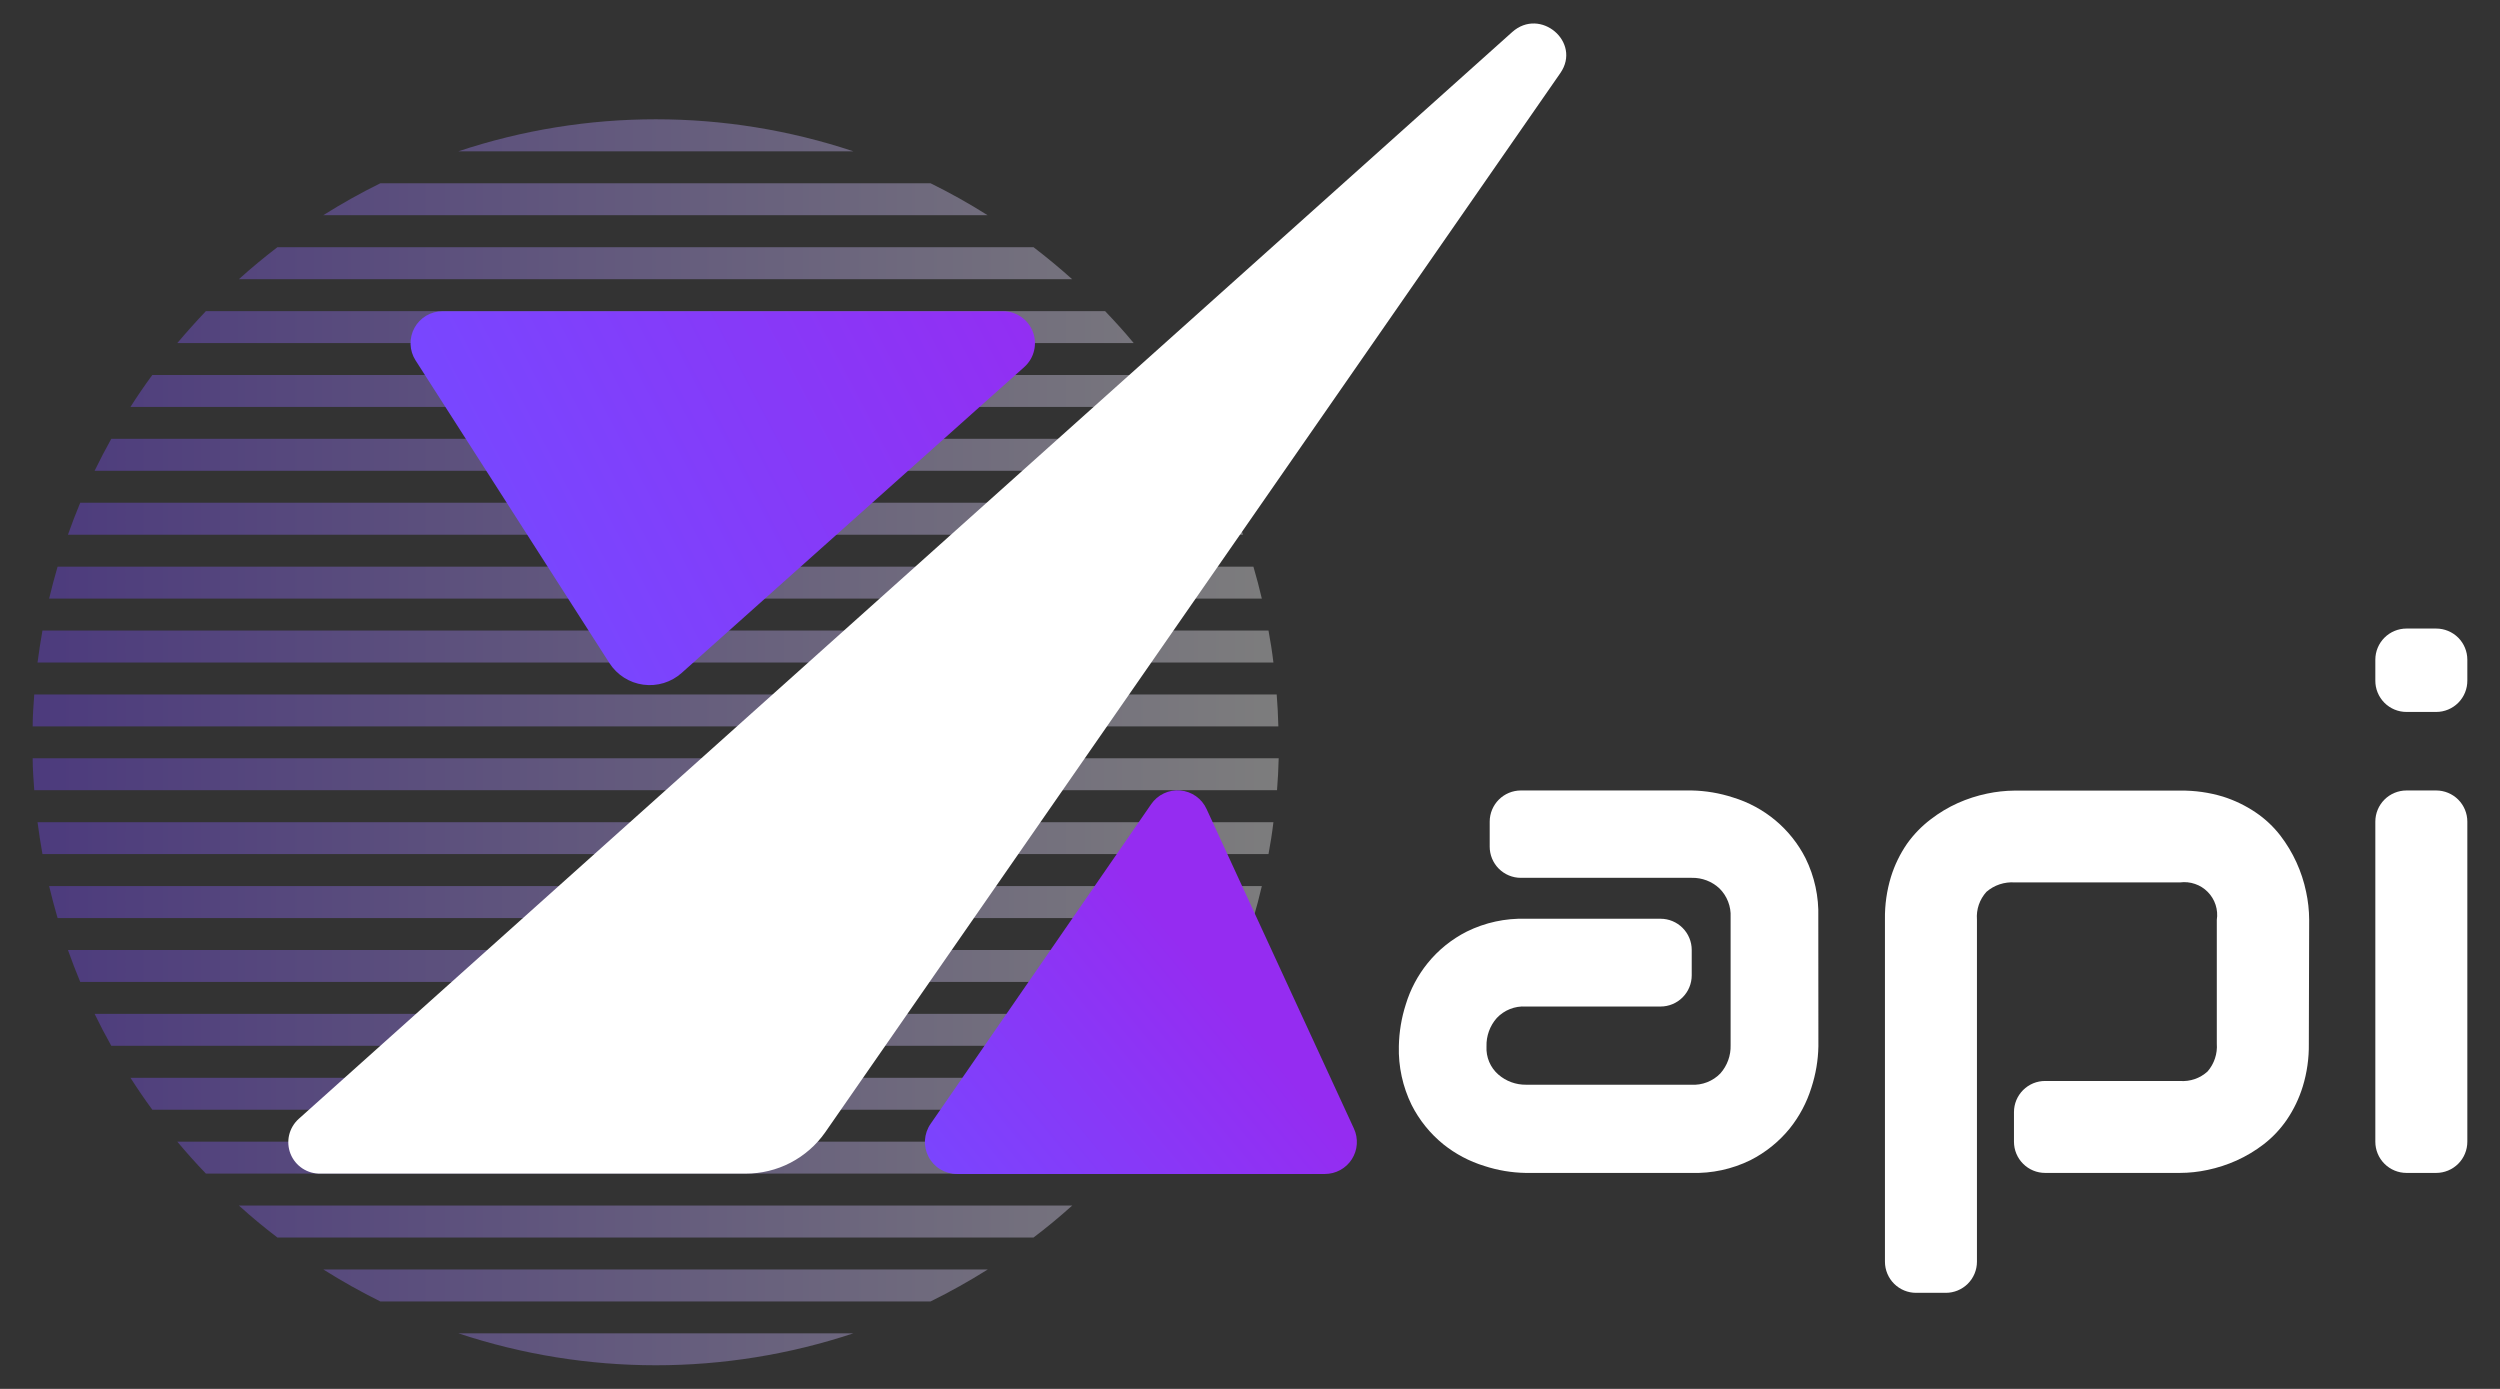<svg width="90" height="50" viewBox="0 0 90 50" fill="none" xmlns="http://www.w3.org/2000/svg">
<rect x="0" y="0" width="90" height="50" fill="#333333" stroke="none"/>
<path opacity="0.36" fill-rule="evenodd" clip-rule="evenodd" d="M45.961 25C45.991 25.38 46.011 25.75 46.021 26.15H1.176C1.176 25.762 1.206 25.38 1.233 25H45.961ZM45.666 22.7C45.736 23.08 45.796 23.45 45.843 23.85H1.351C1.401 23.462 1.461 23.08 1.528 22.7H45.666ZM45.123 20.4C45.233 20.777 45.336 21.163 45.426 21.55H1.768C1.861 21.163 1.963 20.777 2.073 20.4H45.123ZM44.308 18.098C44.466 18.477 44.613 18.848 44.751 19.25H2.446C2.583 18.86 2.731 18.477 2.888 18.098H44.308ZM43.191 15.797C43.401 16.176 43.601 16.559 43.791 16.948H3.406C3.596 16.558 3.796 16.174 4.006 15.797H43.191ZM41.713 13.5C41.988 13.875 42.251 14.258 42.501 14.65H4.696C4.946 14.257 5.208 13.873 5.483 13.5H41.713ZM39.783 11.2C40.138 11.572 40.483 11.95 40.813 12.35H6.383C6.717 11.955 7.06 11.572 7.413 11.2H39.783ZM37.208 8.9C37.685 9.265 38.147 9.648 38.596 10.05H8.601C9.046 9.648 9.507 9.265 9.986 8.9H37.208ZM33.501 6.598C34.205 6.944 34.89 7.328 35.553 7.747H11.638C12.302 7.329 12.987 6.945 13.691 6.598H33.501ZM16.501 5.447C21.116 3.91 26.105 3.91 30.721 5.447H16.501ZM45.973 28.448C46.003 28.067 46.023 27.698 46.033 27.297H1.176C1.176 27.685 1.206 28.067 1.233 28.448H45.973ZM45.856 29.598H1.351C1.401 29.985 1.461 30.367 1.528 30.747H45.666C45.736 30.37 45.796 30 45.843 29.6L45.856 29.598ZM45.438 31.898H1.768C1.861 32.288 1.963 32.67 2.073 33.05H45.123C45.233 32.672 45.336 32.29 45.426 31.9L45.438 31.898ZM44.763 34.2H2.446C2.584 34.588 2.732 34.972 2.888 35.35H44.308C44.467 34.972 44.614 34.589 44.751 34.203L44.763 34.2ZM43.803 36.5H3.406C3.596 36.89 3.796 37.273 4.006 37.65H43.191C43.397 37.273 43.597 36.89 43.791 36.5H43.803ZM42.513 38.8H4.696C4.946 39.192 5.208 39.575 5.483 39.95H41.713C41.988 39.577 42.251 39.194 42.501 38.803L42.513 38.8ZM40.826 41.1H6.383C6.713 41.495 7.056 41.88 7.413 42.25H39.783C40.138 41.883 40.483 41.5 40.813 41.102L40.826 41.1ZM38.608 43.4H8.601C9.046 43.803 9.508 44.188 9.986 44.55H37.208C37.686 44.19 38.148 43.805 38.596 43.403L38.608 43.4ZM35.568 45.7H11.638C12.303 46.119 12.988 46.503 13.691 46.852H33.501C34.205 46.505 34.891 46.121 35.556 45.703L35.568 45.7ZM30.708 48H16.501C21.117 49.533 26.105 49.533 30.721 48H30.708Z" fill="url(#paint0_linear_6438_16781)"/>
<path d="M11.536 42.25H26.841C27.403 42.252 27.958 42.118 28.457 41.859C28.956 41.599 29.386 41.224 29.708 40.763L56.173 2.63C56.943 1.518 55.451 0.247 54.438 1.155L10.751 40.282C10.58 40.437 10.46 40.641 10.408 40.865C10.356 41.09 10.374 41.325 10.459 41.539C10.545 41.753 10.694 41.936 10.886 42.063C11.079 42.19 11.305 42.255 11.536 42.25Z" fill="white"/>
<path d="M41.439 28.955C41.554 28.786 41.712 28.65 41.897 28.563C42.082 28.475 42.287 28.438 42.49 28.456C42.694 28.474 42.89 28.546 43.056 28.664C43.223 28.783 43.355 28.943 43.439 29.13L48.742 40.63C48.823 40.805 48.858 40.998 48.845 41.191C48.832 41.384 48.77 41.57 48.666 41.733C48.562 41.895 48.419 42.029 48.249 42.122C48.08 42.214 47.89 42.263 47.697 42.263H34.447C34.237 42.263 34.031 42.205 33.851 42.096C33.672 41.988 33.525 41.832 33.428 41.646C33.331 41.46 33.286 41.251 33.299 41.041C33.312 40.832 33.382 40.63 33.502 40.458L41.439 28.955Z" fill="url(#paint1_linear_6438_16781)"/>
<path d="M24.541 24.225L36.883 13.205C37.054 13.049 37.174 12.846 37.227 12.621C37.281 12.396 37.265 12.16 37.183 11.944C37.1 11.728 36.954 11.542 36.764 11.41C36.575 11.278 36.349 11.207 36.118 11.205H15.931C15.724 11.205 15.522 11.26 15.344 11.365C15.166 11.47 15.02 11.621 14.921 11.802C14.822 11.983 14.773 12.188 14.78 12.394C14.787 12.601 14.849 12.801 14.961 12.975L21.938 23.87C22.073 24.08 22.252 24.259 22.462 24.393C22.673 24.528 22.91 24.615 23.157 24.648C23.405 24.682 23.657 24.662 23.896 24.589C24.134 24.516 24.355 24.392 24.541 24.225Z" fill="url(#paint2_linear_6438_16781)"/>
<path d="M65.462 37.665C65.453 38.17 65.368 38.67 65.212 39.15C65.046 39.687 64.781 40.188 64.429 40.627C64.042 41.102 63.56 41.49 63.014 41.767C62.355 42.09 61.628 42.247 60.894 42.225H54.919C54.416 42.216 53.916 42.132 53.437 41.975C52.899 41.81 52.398 41.545 51.959 41.193C51.484 40.807 51.096 40.326 50.819 39.78C50.496 39.12 50.338 38.392 50.359 37.657C50.369 37.148 50.453 36.643 50.609 36.157C50.773 35.617 51.04 35.114 51.394 34.675C51.779 34.199 52.261 33.811 52.807 33.535C53.465 33.211 54.193 33.053 54.927 33.075H59.779C60.077 33.075 60.362 33.193 60.573 33.404C60.783 33.614 60.902 33.9 60.902 34.197V35.112C60.902 35.41 60.783 35.696 60.573 35.906C60.362 36.117 60.077 36.235 59.779 36.235H54.927C54.733 36.223 54.54 36.254 54.36 36.325C54.179 36.397 54.017 36.507 53.884 36.648C53.635 36.93 53.503 37.296 53.514 37.672C53.504 37.863 53.537 38.053 53.611 38.228C53.685 38.404 53.798 38.56 53.942 38.685C54.219 38.925 54.575 39.055 54.942 39.05H60.889C61.083 39.061 61.276 39.031 61.456 38.96C61.636 38.89 61.8 38.782 61.934 38.642C62.182 38.362 62.314 37.997 62.302 37.623V33.017C62.312 32.827 62.281 32.636 62.212 32.459C62.143 32.281 62.037 32.119 61.902 31.985C61.632 31.731 61.273 31.594 60.902 31.602H54.749C54.452 31.602 54.167 31.483 53.957 31.273C53.747 31.062 53.629 30.777 53.629 30.48V29.578C53.63 29.281 53.748 28.996 53.958 28.786C54.168 28.576 54.453 28.458 54.749 28.457H60.902C61.406 28.467 61.905 28.551 62.384 28.707C62.945 28.877 63.466 29.158 63.916 29.534C64.365 29.91 64.734 30.373 64.999 30.895C65.324 31.554 65.481 32.283 65.459 33.017L65.462 37.665Z" fill="white"/>
<path d="M83.118 37.578C83.125 38.097 83.052 38.615 82.9 39.112C82.77 39.537 82.577 39.94 82.328 40.307C82.099 40.642 81.82 40.939 81.5 41.188C81.196 41.423 80.864 41.622 80.513 41.78C80.18 41.929 79.832 42.042 79.475 42.117C79.147 42.188 78.812 42.224 78.475 42.225H73.625C73.328 42.225 73.042 42.107 72.832 41.896C72.621 41.686 72.503 41.4 72.503 41.102V40.035C72.503 39.888 72.532 39.742 72.588 39.606C72.645 39.47 72.728 39.346 72.832 39.242C72.936 39.138 73.06 39.056 73.196 38.999C73.332 38.943 73.478 38.915 73.625 38.915H78.475C78.657 38.929 78.839 38.906 79.011 38.847C79.183 38.788 79.341 38.693 79.475 38.57C79.713 38.293 79.832 37.934 79.805 37.57V33.117C79.833 32.936 79.818 32.751 79.762 32.576C79.705 32.401 79.609 32.242 79.48 32.111C79.352 31.98 79.195 31.881 79.021 31.822C78.847 31.762 78.662 31.743 78.48 31.767H72.533C72.349 31.754 72.164 31.777 71.989 31.835C71.814 31.893 71.652 31.985 71.513 32.105C71.391 32.239 71.297 32.398 71.238 32.569C71.179 32.742 71.156 32.924 71.17 33.105V45.422C71.17 45.72 71.051 46.005 70.841 46.215C70.63 46.425 70.345 46.542 70.048 46.542H68.98C68.683 46.542 68.398 46.425 68.188 46.215C67.977 46.005 67.859 45.72 67.858 45.422V33.093C67.851 32.575 67.924 32.06 68.075 31.565C68.207 31.14 68.403 30.738 68.655 30.372C68.891 30.041 69.176 29.747 69.5 29.5C69.805 29.264 70.136 29.065 70.488 28.907C70.823 28.758 71.174 28.645 71.533 28.57C71.858 28.501 72.189 28.465 72.52 28.462H78.493C79.011 28.455 79.527 28.528 80.023 28.677C80.445 28.81 80.847 29.004 81.213 29.253C81.548 29.48 81.845 29.76 82.093 30.08C82.55 30.677 82.867 31.369 83.02 32.105C83.091 32.434 83.128 32.769 83.13 33.105L83.118 37.578Z" fill="white"/>
<path d="M87.702 25.63H86.634C86.486 25.63 86.34 25.601 86.203 25.544C86.066 25.487 85.942 25.404 85.838 25.299C85.734 25.194 85.651 25.069 85.595 24.932C85.539 24.795 85.511 24.648 85.512 24.5V23.75C85.512 23.452 85.63 23.167 85.841 22.956C86.051 22.746 86.337 22.628 86.634 22.628H87.702C87.999 22.628 88.285 22.746 88.496 22.956C88.706 23.167 88.824 23.452 88.824 23.75V24.5C88.825 24.648 88.797 24.795 88.741 24.932C88.685 25.069 88.603 25.194 88.498 25.299C88.394 25.404 88.27 25.487 88.133 25.544C87.996 25.601 87.85 25.63 87.702 25.63ZM87.702 42.225H86.634C86.337 42.225 86.051 42.107 85.841 41.896C85.63 41.686 85.512 41.4 85.512 41.102V29.578C85.512 29.28 85.631 28.995 85.841 28.785C86.052 28.575 86.337 28.457 86.634 28.457H87.702C87.999 28.457 88.284 28.575 88.495 28.785C88.705 28.995 88.824 29.28 88.824 29.578V41.102C88.824 41.4 88.706 41.686 88.496 41.896C88.285 42.107 87.999 42.225 87.702 42.225Z" fill="white"/>
<defs>
<linearGradient id="paint0_linear_6438_16781" x1="1.176" y1="26.725" x2="46.021" y2="26.725" gradientUnits="userSpaceOnUse">
<stop stop-color="#7847FF"/>
<stop offset="1" stop-color="white"/>
</linearGradient>
<linearGradient id="paint1_linear_6438_16781" x1="34.047" y1="44.445" x2="44.292" y2="35.972" gradientUnits="userSpaceOnUse">
<stop stop-color="#7847FF"/>
<stop offset="1" stop-color="#952CF1"/>
</linearGradient>
<linearGradient id="paint2_linear_6438_16781" x1="17.858" y1="18.907" x2="37.733" y2="8.52" gradientUnits="userSpaceOnUse">
<stop stop-color="#7847FF"/>
<stop offset="1" stop-color="#952CF1"/>
</linearGradient>
</defs>
</svg>
